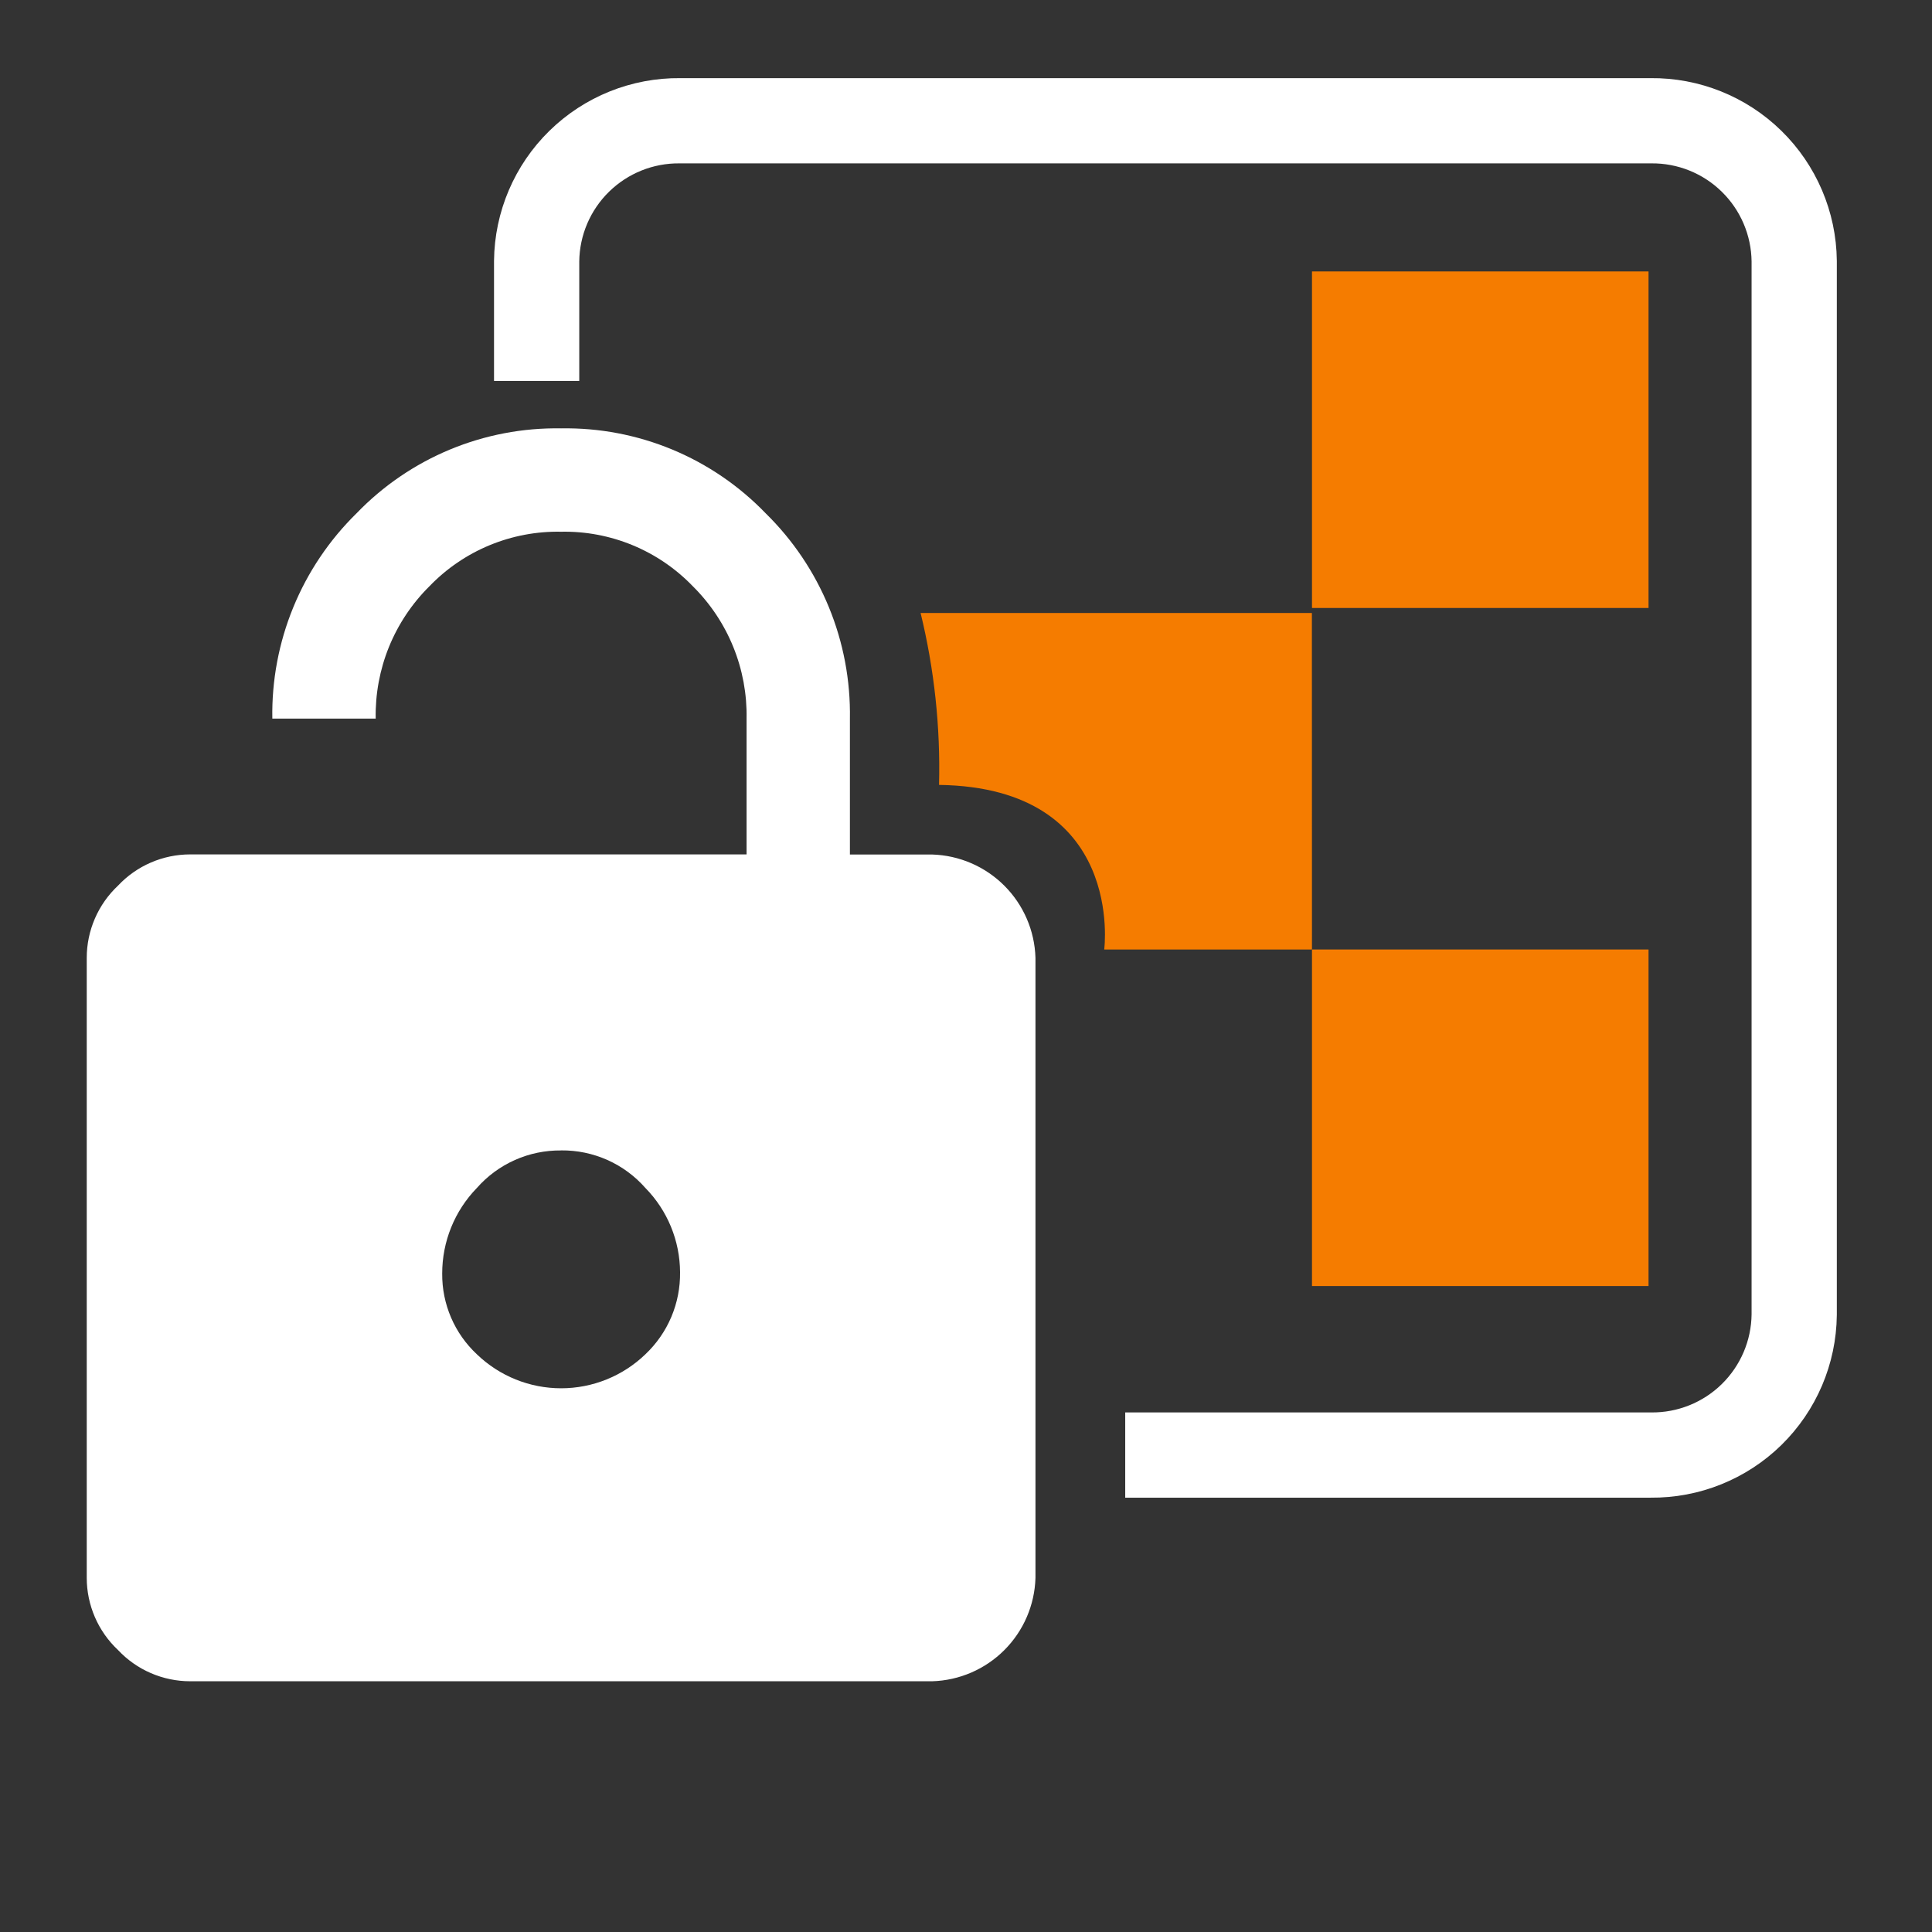 <svg width="68" height="68" viewBox="0 0 68 68" fill="none" xmlns="http://www.w3.org/2000/svg">
<rect x="0" y="0" width="68" height="68" fill="#333333" stroke="none"/>
<path d="M18.888 13.407V9.191C18.902 7.867 19.441 6.602 20.387 5.676C21.334 4.749 22.609 4.236 23.934 4.25H58.104C59.428 4.236 60.704 4.749 61.65 5.676C62.596 6.602 63.136 7.867 63.15 9.191V46.272C63.136 47.597 62.596 48.861 61.65 49.788C60.704 50.714 59.428 51.227 58.104 51.213H39.604" stroke="white" stroke-width="3"/>
<path d="M58.023 9.554H46.178V21.399H58.023V9.554Z" fill="#F57C00"/>
<path d="M58.023 33.419H46.178V45.264H58.023V33.419Z" fill="#F57C00"/>
<path d="M46.177 33.419H38.865C38.865 33.419 39.618 27.719 33.051 27.626C33.103 25.59 32.885 23.555 32.402 21.575H46.174L46.177 33.419Z" fill="#F57C00"/>
<path d="M9.585 25.292C9.562 23.95 9.813 22.617 10.323 21.374C10.833 20.132 11.59 19.007 12.549 18.067C13.479 17.101 14.598 16.337 15.837 15.822C17.076 15.308 18.408 15.054 19.749 15.077C21.09 15.054 22.421 15.308 23.66 15.822C24.899 16.337 26.018 17.101 26.949 18.067C27.908 19.007 28.665 20.132 29.175 21.374C29.685 22.616 29.936 23.95 29.914 25.292V30.076H32.807C33.763 30.104 34.672 30.496 35.348 31.172C36.025 31.848 36.417 32.757 36.445 33.713V55.538C36.417 56.494 36.025 57.403 35.348 58.079C34.672 58.755 33.763 59.147 32.807 59.175H6.694C6.218 59.175 5.746 59.077 5.309 58.888C4.872 58.699 4.479 58.422 4.153 58.075C3.806 57.749 3.529 57.355 3.34 56.918C3.151 56.481 3.053 56.01 3.053 55.534V33.713C3.053 33.237 3.151 32.766 3.34 32.329C3.529 31.892 3.806 31.498 4.153 31.172C4.479 30.825 4.872 30.548 5.309 30.359C5.746 30.17 6.218 30.072 6.694 30.072H26.277V25.292C26.293 24.428 26.134 23.569 25.808 22.768C25.483 21.968 24.998 21.241 24.384 20.633C23.785 20.011 23.065 19.52 22.267 19.19C21.47 18.86 20.613 18.698 19.75 18.715C18.887 18.698 18.03 18.86 17.232 19.19C16.435 19.52 15.714 20.011 15.116 20.633C14.501 21.241 14.017 21.968 13.691 22.768C13.366 23.569 13.207 24.428 13.223 25.292H9.585ZM19.75 40.492C19.19 40.486 18.635 40.6 18.123 40.828C17.611 41.056 17.155 41.391 16.785 41.812C16 42.619 15.562 43.701 15.564 44.827C15.559 45.359 15.666 45.886 15.876 46.375C16.086 46.864 16.396 47.304 16.785 47.667C17.581 48.434 18.644 48.863 19.75 48.863C20.856 48.863 21.918 48.434 22.715 47.667C23.107 47.296 23.419 46.848 23.629 46.35C23.839 45.853 23.943 45.317 23.936 44.777C23.93 43.667 23.492 42.603 22.715 41.812C22.345 41.391 21.889 41.055 21.377 40.827C20.865 40.599 20.31 40.484 19.75 40.49V40.492Z" fill="white"/>
</svg>
